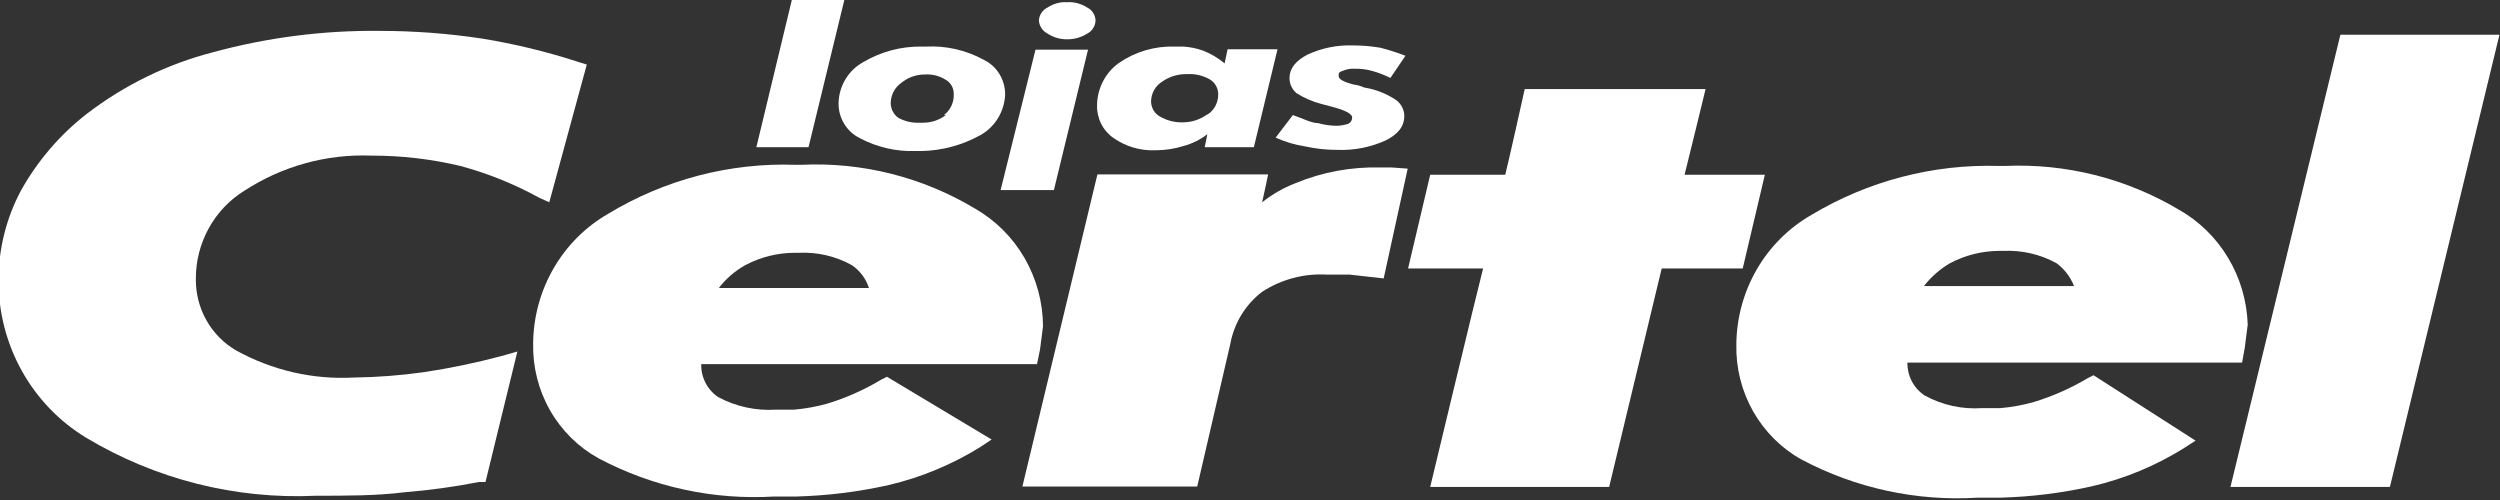 <svg width="190" height="38" viewBox="0 0 190 38" fill="none" xmlns="http://www.w3.org/2000/svg">
<rect x="0" y="0" width="190" height="38" fill="#333333" stroke="none"/>
<g clip-path="url(#clip0_1195_4252)">
<path fill-rule="evenodd" clip-rule="evenodd" d="M128.027 13.281C128.341 12.06 129.624 6.768 129.624 6.768H115.88C115.88 6.768 114.626 12.409 114.398 13.281H108.695L107.013 20.405H112.715C112.345 21.8 108.695 37.008 108.695 37.008H122.296L126.288 20.405H132.447L134.129 13.281H128.027Z" fill="white"/>
<path fill-rule="evenodd" clip-rule="evenodd" d="M32.221 28.284C30.463 28.531 28.692 28.667 26.918 28.692C23.794 28.865 20.684 28.151 17.936 26.627C16.997 26.081 16.219 25.289 15.683 24.333C15.146 23.377 14.871 22.291 14.885 21.19C14.881 19.846 15.217 18.524 15.862 17.353C16.506 16.181 17.437 15.199 18.563 14.502C21.442 12.625 24.815 11.692 28.229 11.827C30.504 11.823 32.772 12.086 34.987 12.612C37.069 13.173 39.079 13.983 40.975 15.025L41.745 15.374L44.596 4.907L43.94 4.703C41.545 3.924 39.095 3.331 36.612 2.929C34.045 2.541 31.452 2.347 28.857 2.348C24.574 2.3 20.305 2.848 16.168 3.976C12.702 4.874 9.445 6.466 6.587 8.658C4.558 10.235 2.862 12.213 1.598 14.473C0.477 16.569 -0.111 18.918 -0.113 21.306C-0.119 23.715 0.491 26.084 1.656 28.179C2.821 30.274 4.501 32.024 6.53 33.257C11.813 36.426 17.886 37.962 24.009 37.676C26.347 37.676 28.628 37.676 30.71 37.415C32.624 37.261 34.528 36.999 36.413 36.63H36.898L39.321 26.714L38.095 27.063C36.16 27.579 34.2 27.987 32.221 28.284Z" fill="white"/>
<path fill-rule="evenodd" clip-rule="evenodd" d="M66.951 28.866C65.676 29.629 64.317 30.234 62.902 30.669C62.072 30.902 61.222 31.057 60.364 31.134H58.967C57.445 31.232 55.925 30.9 54.576 30.174C54.172 29.903 53.842 29.531 53.617 29.093C53.393 28.656 53.281 28.167 53.293 27.674H78.813L79.041 26.569L79.269 24.795C79.259 22.968 78.773 21.175 77.861 19.602C76.95 18.029 75.644 16.73 74.079 15.839C70.096 13.457 65.519 12.305 60.906 12.525H60.478C55.475 12.35 50.527 13.641 46.222 16.247C44.505 17.233 43.074 18.664 42.073 20.395C41.072 22.125 40.536 24.094 40.519 26.104C40.48 27.882 40.923 29.637 41.798 31.176C42.673 32.715 43.947 33.978 45.48 34.827C49.598 37.011 54.22 38.016 58.853 37.734H60.564C62.914 37.668 65.253 37.376 67.55 36.862C70.016 36.282 72.375 35.3 74.536 33.954L75.363 33.402L67.407 28.633L66.951 28.866ZM56.658 20.143C57.804 19.539 59.074 19.22 60.364 19.212H60.735C62.124 19.148 63.504 19.47 64.727 20.143C65.346 20.555 65.809 21.171 66.039 21.887H54.633C55.183 21.17 55.872 20.576 56.658 20.143Z" fill="white"/>
<path fill-rule="evenodd" clip-rule="evenodd" d="M105.759 12.728H104.903C102.698 12.67 100.504 13.076 98.459 13.92C97.547 14.273 96.691 14.763 95.921 15.374C96.064 14.793 96.378 13.252 96.378 13.252H83.404L77.701 36.978H90.989L93.498 26.162C93.785 24.57 94.65 23.147 95.921 22.178C97.39 21.225 99.116 20.767 100.854 20.87H102.565L105.16 21.16L106.985 12.815L105.759 12.728Z" fill="white"/>
<path fill-rule="evenodd" clip-rule="evenodd" d="M165.58 15.927C161.581 13.555 156.999 12.405 152.378 12.612H151.922C146.921 12.459 141.979 13.749 137.665 16.334C135.947 17.318 134.514 18.748 133.512 20.48C132.511 22.211 131.976 24.181 131.962 26.191C131.924 27.966 132.364 29.717 133.233 31.255C134.103 32.793 135.37 34.059 136.895 34.914C141.03 37.109 145.673 38.114 150.325 37.822H152.036C154.387 37.76 156.726 37.468 159.022 36.949C161.49 36.374 163.85 35.392 166.008 34.041L166.863 33.489L159.107 28.517L158.651 28.75C157.367 29.513 155.998 30.118 154.574 30.552C153.744 30.788 152.894 30.943 152.036 31.017C151.58 31.017 151.123 31.017 150.639 31.017C149.125 31.122 147.613 30.79 146.276 30.058C145.866 29.79 145.531 29.419 145.301 28.982C145.071 28.544 144.956 28.054 144.964 27.557H170.399L170.598 26.453L170.826 24.679C170.77 22.881 170.257 21.13 169.337 19.596C168.418 18.061 167.123 16.797 165.58 15.927ZM151.922 21.742H146.219C146.768 21.034 147.445 20.442 148.215 19.997C149.352 19.397 150.613 19.078 151.893 19.067H152.264C153.662 19.003 155.051 19.324 156.284 19.997C156.887 20.434 157.353 21.041 157.625 21.742H151.922Z" fill="white"/>
<path fill-rule="evenodd" clip-rule="evenodd" d="M177.869 2.639H189.959L181.633 37.008H169.515L177.869 2.639Z" fill="white"/>
<path fill-rule="evenodd" clip-rule="evenodd" d="M60.222 -0.182L57.484 11.187H61.448L64.214 -0.182H60.222Z" fill="white"/>
<path fill-rule="evenodd" clip-rule="evenodd" d="M74.736 4.529C73.405 3.806 71.908 3.465 70.402 3.54H70.031C68.492 3.518 66.975 3.919 65.64 4.703C65.075 5.005 64.6 5.455 64.264 6.007C63.928 6.559 63.744 7.194 63.73 7.843C63.723 8.393 63.87 8.934 64.153 9.402C64.435 9.87 64.842 10.247 65.326 10.489C66.635 11.187 68.099 11.528 69.575 11.478H70.031C71.586 11.449 73.112 11.04 74.479 10.286C75.032 9.985 75.499 9.542 75.834 9.002C76.168 8.462 76.36 7.842 76.39 7.204C76.397 6.643 76.244 6.091 75.951 5.617C75.657 5.142 75.235 4.764 74.736 4.529ZM71.885 8.745C71.391 9.122 70.791 9.326 70.174 9.326H69.86C69.304 9.35 68.752 9.219 68.263 8.948C68.094 8.825 67.955 8.664 67.856 8.477C67.758 8.291 67.702 8.084 67.693 7.872C67.691 7.564 67.762 7.26 67.901 6.986C68.04 6.713 68.243 6.478 68.492 6.302C68.97 5.91 69.56 5.686 70.174 5.663H70.259C70.83 5.618 71.399 5.761 71.885 6.07C72.067 6.174 72.219 6.326 72.324 6.51C72.43 6.694 72.484 6.903 72.483 7.116C72.502 7.429 72.444 7.742 72.314 8.026C72.185 8.31 71.988 8.557 71.742 8.745H71.885Z" fill="white"/>
<path fill-rule="evenodd" clip-rule="evenodd" d="M82.633 0.574C82.174 0.277 81.636 0.135 81.094 0.167C80.569 0.137 80.05 0.28 79.611 0.574C79.424 0.663 79.265 0.802 79.149 0.976C79.034 1.15 78.967 1.353 78.955 1.563C78.972 1.771 79.042 1.971 79.156 2.144C79.271 2.317 79.428 2.458 79.611 2.551C80.052 2.842 80.568 2.993 81.094 2.987C81.637 2.995 82.171 2.843 82.633 2.551C82.815 2.458 82.969 2.318 83.079 2.144C83.189 1.97 83.252 1.77 83.261 1.563C83.255 1.355 83.193 1.153 83.083 0.979C82.972 0.805 82.817 0.665 82.633 0.574Z" fill="white"/>
<path fill-rule="evenodd" clip-rule="evenodd" d="M76.047 14.444H80.096L82.691 3.773H78.699L76.047 14.444Z" fill="white"/>
<path fill-rule="evenodd" clip-rule="evenodd" d="M93.298 3.744L93.07 4.819C92.567 4.397 91.998 4.063 91.388 3.831C90.918 3.67 90.429 3.572 89.934 3.54H89.249C87.749 3.495 86.272 3.933 85.029 4.79C84.526 5.153 84.113 5.631 83.826 6.187C83.538 6.743 83.384 7.36 83.375 7.989C83.36 8.48 83.468 8.967 83.687 9.404C83.906 9.841 84.231 10.214 84.63 10.489C85.559 11.14 86.669 11.466 87.795 11.42C88.52 11.424 89.241 11.316 89.934 11.1C90.594 10.925 91.215 10.619 91.758 10.199L91.559 11.187H95.294L97.091 3.744H93.298ZM91.758 8.687C91.227 9.078 90.589 9.291 89.934 9.297C89.316 9.323 88.703 9.172 88.166 8.861C87.963 8.752 87.792 8.589 87.671 8.389C87.551 8.19 87.486 7.961 87.481 7.727C87.481 7.424 87.557 7.126 87.702 6.861C87.846 6.597 88.055 6.374 88.308 6.215C88.828 5.847 89.443 5.644 90.076 5.634H90.219C90.825 5.595 91.429 5.736 91.958 6.041C92.15 6.157 92.31 6.323 92.42 6.522C92.53 6.721 92.587 6.946 92.585 7.175C92.588 7.482 92.513 7.785 92.368 8.055C92.224 8.325 92.014 8.552 91.758 8.716V8.687Z" fill="white"/>
<path fill-rule="evenodd" clip-rule="evenodd" d="M103.676 6.651C103.414 6.532 103.135 6.453 102.85 6.419C102.08 6.215 101.738 6.011 101.738 5.779C101.738 5.546 101.738 5.488 102.08 5.372C102.359 5.255 102.662 5.205 102.964 5.226C103.386 5.214 103.809 5.263 104.218 5.372C104.72 5.506 105.207 5.691 105.672 5.924L106.813 4.238C106.189 3.995 105.551 3.792 104.903 3.627C104.215 3.51 103.518 3.452 102.821 3.453C101.634 3.41 100.452 3.649 99.371 4.151C98.459 4.616 98.002 5.226 98.002 5.924C98.001 6.147 98.049 6.367 98.143 6.569C98.237 6.77 98.374 6.947 98.544 7.087C99.127 7.454 99.762 7.729 100.426 7.901L101.196 8.105C102.222 8.367 102.764 8.657 102.764 8.919C102.766 9.024 102.738 9.127 102.682 9.216C102.626 9.304 102.545 9.373 102.45 9.413C102.182 9.5 101.904 9.549 101.624 9.559C101.132 9.561 100.642 9.492 100.169 9.355C99.656 9.355 99.029 9.006 98.259 8.745L96.947 10.46C97.666 10.784 98.423 11.009 99.2 11.129C100.006 11.306 100.828 11.394 101.652 11.391C102.916 11.439 104.175 11.19 105.33 10.664C106.243 10.198 106.727 9.617 106.727 8.803C106.722 8.561 106.66 8.323 106.546 8.111C106.431 7.898 106.269 7.717 106.072 7.582C105.347 7.102 104.53 6.785 103.676 6.651Z" fill="white"/>
</g>
<defs>
<clipPath id="clip0_1195_4252">
<rect width="190" height="38" fill="white"/>
</clipPath>
</defs>
</svg>
